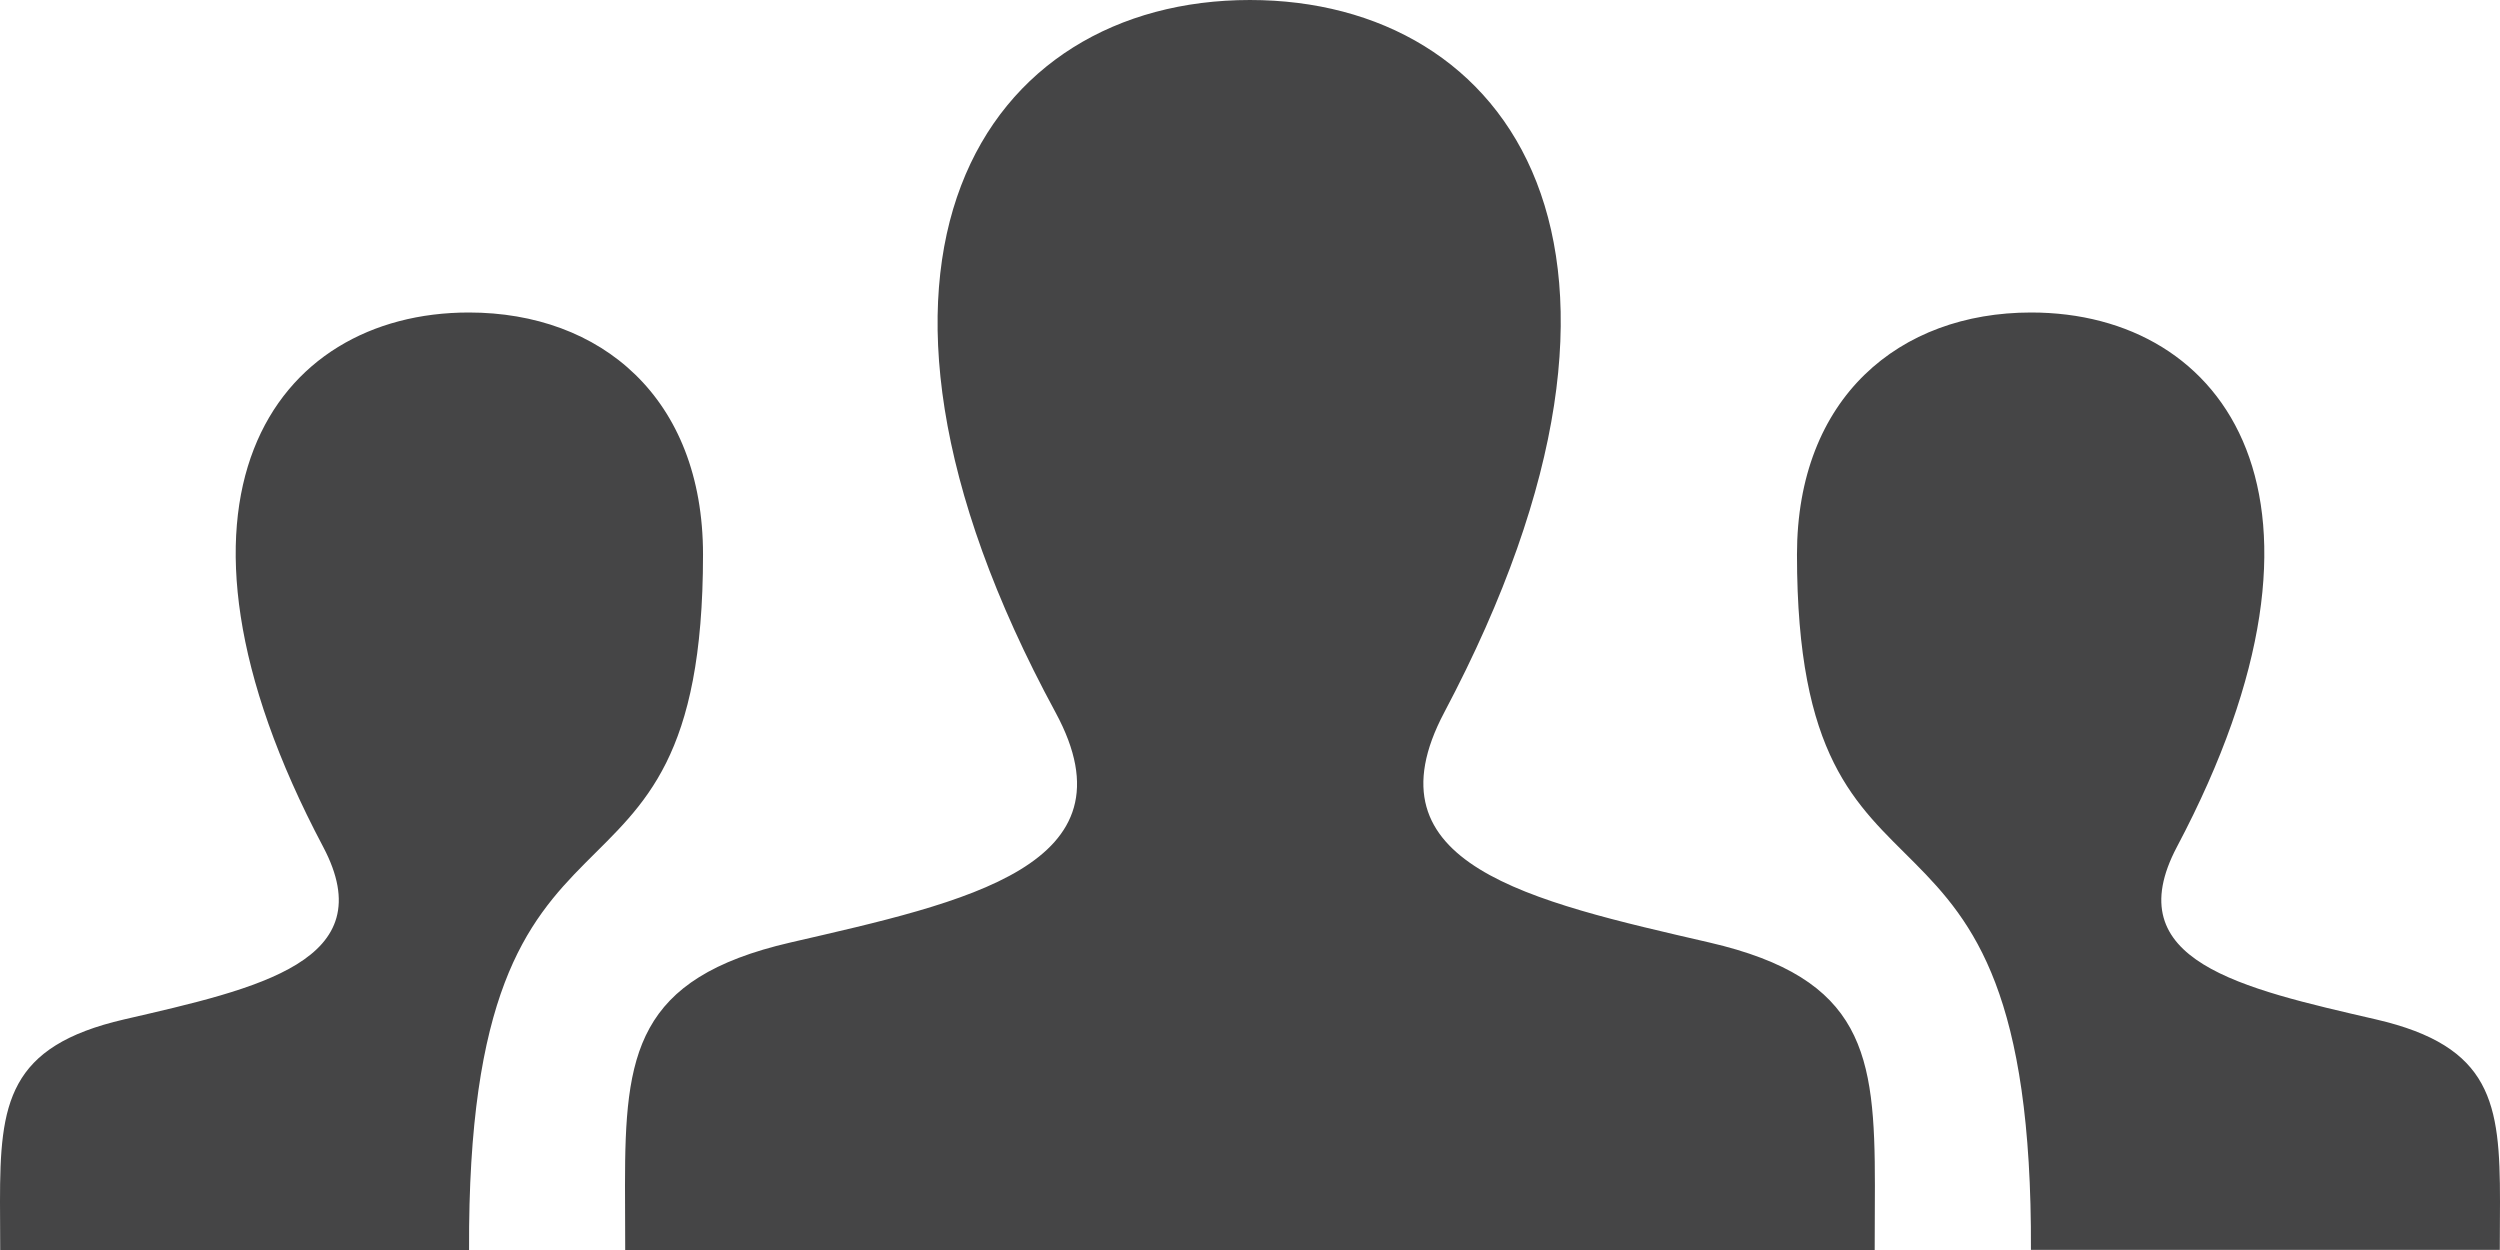 <?xml version="1.0" encoding="utf-8"?>
<!-- Generator: Adobe Illustrator 17.0.0, SVG Export Plug-In . SVG Version: 6.00 Build 0)  -->
<!DOCTYPE svg PUBLIC "-//W3C//DTD SVG 1.1//EN" "http://www.w3.org/Graphics/SVG/1.1/DTD/svg11.dtd">
<svg version="1.1" id="Layer_1" xmlns="http://www.w3.org/2000/svg" xmlns:xlink="http://www.w3.org/1999/xlink" x="0px" y="0px"
	 width="24px" height="12px" viewBox="0 0 24 12" enable-background="new 0 0 24 12" xml:space="preserve">
<path fill="#454546" d="M-17.556-23.294c0,1.646-1.344,2.981-3,2.981c-1.657,0-3-1.335-3-2.981c0-1.646,1.343-2.981,3-2.981
	C-18.9-26.275-17.556-24.94-17.556-23.294z M-13.028-15.34l1.446,4.456c0.123,0.38-0.35,0.674-0.64,0.397l-3.26-3.116
	c-1.519,0.788-3.243,1.239-5.075,1.239c-1.832,0-3.556-0.451-5.075-1.239l-3.26,3.116c-0.29,0.278-0.763-0.016-0.639-0.397
	l1.446-4.456c-2.133-1.994-3.472-4.814-3.472-7.954c0-6.037,4.924-10.929,11-10.929c6.076,0,11,4.892,11,10.929
	C-9.556-20.155-10.895-17.334-13.028-15.34z M-20.556-14.352c4.962,0,9-4.012,9-8.942c0-4.93-4.038-8.942-9-8.942
	c-4.962,0-9,4.012-9,8.942C-29.556-18.365-25.519-14.352-20.556-14.352z M-13.556-23.294c0,3.841-3.134,6.955-7,6.955
	c-3.866,0-7-3.114-7-6.955c0-3.842,3.134-6.955,7-6.955C-16.69-30.249-13.556-27.136-13.556-23.294z M-15.556-23.294
	c0-2.739-2.243-4.968-5-4.968c-2.757,0-5,2.229-5,4.968s2.243,4.967,5,4.967C-17.799-18.327-15.556-20.555-15.556-23.294z"/>
<g>
	<g>
		<path fill="#454546" d="M34.387-32.045c0.553,0,1-0.448,1-1v-2c0-0.552-0.447-1-1-1c-0.553,0-1,0.448-1,1v2
			C33.387-32.493,33.835-32.045,34.387-32.045z M48.387-32.045c0.553,0,1-0.448,1-1v-2c0-0.552-0.447-1-1-1c-0.553,0-1,0.448-1,1v2
			C47.387-32.493,47.835-32.045,48.387-32.045z M40.42-17.045c2.258-4.05,3.826-6.13,5.967-7.999l-0.278-0.641
			c-2.596,1.616-3.993,2.833-6.106,5.231c-1.125-0.801-1.76-1.169-2.76-1.653l-0.855,0.79C38.098-19.731,39.027-18.685,40.42-17.045
			z M50.387-34.045v1c0,1.103-0.898,2-2,2s-2-0.897-2-2v-1h-10v1c0,1.103-0.898,2-2,2c-1.102,0-2-0.897-2-2v-1h-3v22h24v-22H50.387z
			 M51.387-14.046h-20v-14h20V-14.046z"/>
	</g>
</g>
<g>
	<g>
		<path fill="#454546" d="M47.387,3.333h-4v1h4V3.333z M43.243,17.333l3.42,4h2.627l-3.414-4H43.243z M47.387,5.333h-4v1h4V5.333z
			 M33.469,21.333h2.628l3.42-4h-2.633L33.469,21.333z M40.387,21.333h2v-4h-2V21.333z M30.387-2.667v3h1v15h20v-15h1v-3H30.387z
			 M49.387,13.333h-16v-13h16V13.333z M38.887,10.333c1.762,0,3.205-1.306,3.45-3h-3.95v-3.95c-1.694,0.244-3,1.688-3,3.449
			C35.387,8.766,36.954,10.333,38.887,10.333z M39.387,3.384v2.949h2.95C42.116,4.804,40.917,3.604,39.387,3.384z M47.387,7.333h-4
			v1h4V7.333z M47.387,9.333h-4v1h4V9.333z"/>
	</g>
</g>
<path fill="#454546" d="M-26.5,7.262l1.625-1.555l5.243,3.253L-8.031-1.333l0.531,1.26l-11.337,15.74
	C-18.837,15.667-23.249,10.382-26.5,7.262z"/>
<path fill="#454546" d="M17.997,12H6.002c0-0.22-0.002-0.428-0.002-0.623c0-1.258,0.1-1.985,1.588-2.329
	c1.684-0.389,3.344-0.735,2.545-2.209C7.767,2.474,9.459,0,11.999,0c2.491,0,4.225,2.383,1.866,6.839
	c-0.775,1.463,0.826,1.812,2.545,2.209c1.49,0.345,1.589,1.072,1.589,2.333C17.999,11.574,17.997,11.782,17.997,12z M22.808,9.786
	c-1.29-0.298-2.49-0.559-1.909-1.657C22.668,4.787,21.368,3,19.499,3c-1.265,0-2.248,0.817-2.248,2.324
	c0,3.903,2.268,1.77,2.246,6.675h4.501c0-0.164,0.002-0.318,0.002-0.463C24,10.591,23.926,10.044,22.808,9.786z M0.002,12h4.501
	C4.481,7.094,6.749,9.227,6.749,5.324C6.749,3.817,5.766,3,4.501,3C2.632,3,1.332,4.787,3.102,8.129
	c0.581,1.098-0.619,1.359-1.909,1.657C0.074,10.044,0,10.591,0,11.537C0,11.682,0.002,11.836,0.002,12z"/>
<path fill="#454546" d="M10.148-30.456v-1.529l2.568-2.54c0.375,0.125,0.741,0.268,1.097,0.432L10.148-30.456z M16.646-32.224
	l-6.498,6.47v0.782h0.805l6.457-6.486C17.168-31.726,16.913-31.982,16.646-32.224z M10.148-33.57l1.317-1.289
	c-0.421-0.086-0.879-0.149-1.317-0.186V-33.57z M20.039-26.272l-1.271,1.299h1.453C20.184-25.404,20.123-25.856,20.039-26.272z
	 M19.705-27.524c-0.124-0.376-0.268-0.743-0.43-1.099l-3.622,3.65h1.529L19.705-27.524z M18.732-29.666
	c-0.188-0.317-0.391-0.625-0.609-0.921l-5.585,5.614h1.529L18.732-29.666z M15.774-32.939c-0.295-0.218-0.601-0.421-0.919-0.609
	l-4.707,4.678v1.529L15.774-32.939z M8.304-23.128v-11.917C2.656-34.57-1.779-29.836-1.779-24.066
	c0,6.086,4.934,11.021,11.02,11.021c5.771,0,10.505-4.436,10.98-10.083H8.304z"/>
<path fill="#454546" d="M90.054-35.045l-3.861,14.32l-5.231-4.712l5.02-5.359l-6.729,4.704l-4.643-1.142L90.054-35.045z
	 M80.402-24.196v5.04l2.097-3.151L80.402-24.196z M75.404-17.25c-0.78,0.495-1.585,0.934-2.4,1.307l0.595,1.446
	c0.815-0.37,1.623-0.803,2.407-1.29L75.404-17.25z M79.179-20.192c-0.713,0.709-1.647,1.431-2.467,2.042l0.61,1.483
	c0.588-0.423,1.313-0.926,1.857-1.4V-20.192z M72.162-13.914c-1.563,0.559-3.045,0.869-4.403,0.869
	c-3.707,0-6.705-2.183-6.705-5.903c0-1.647,0.552-3.069,1.603-4.145c1.208-1.222,2.798-1.82,4.834-1.82
	c3.061,0,5.242,1.993,5.242,4.771c0,1.248-0.446,2.391-1.248,3.201c-0.682,0.691-1.577,1.09-2.455,1.09
	c-0.513,0-0.934-0.199-1.131-0.517c-0.065-0.106-0.079-0.173-0.118-0.412c-0.499,0.583-1.024,0.835-1.761,0.835
	c-1.3,0-2.128-0.983-2.128-2.497c0-2.246,1.458-4.107,3.205-4.107c0.736,0,1.103,0.188,1.459,0.745l0.131-0.465h1.55
	c-0.079,0.266-0.315,1.076-0.381,1.369c-0.853,3.193-0.84,3.06-0.84,3.348c0,0.547,0.745,0.331,1.168-0.012
	c0.644-0.505,1.064-1.489,1.064-2.511c0-1.223-0.565-2.286-1.51-2.884c-0.591-0.359-1.419-0.558-2.352-0.558
	c-2.772,0-4.717,1.859-4.717,4.491c0,4.212,4.382,5.21,8.895,3.662L72.162-13.914z M68.056-20.37c0-0.545-0.302-0.917-0.762-0.917
	c-0.499,0-0.959,0.332-1.287,0.957c-0.315,0.598-0.525,1.381-0.525,1.993c0,0.704,0.262,1.077,0.762,1.077
	c0.485,0,0.945-0.387,1.286-1.064C67.846-18.948,68.056-19.759,68.056-20.37z"/>
<path fill="#454546" d="M15.628,34.28l1.649-2.084l-2.273-1.403l0.825-2.513l-2.624-0.553l-0.098-2.639l-2.655,0.364l-1.009-2.448
	l-2.37,1.237L5.277,22.28L3.48,24.241l-2.37-1.237l-1.009,2.448l-2.655-0.364l-0.097,2.639l-2.624,0.553l0.825,2.513l-2.272,1.403
	l1.649,2.084l-1.649,2.084l2.272,1.402l-0.825,2.514l2.624,0.553l0.097,2.639l2.655-0.364l1.009,2.448l2.37-1.237l1.797,1.96
	l1.797-1.96l2.37,1.237l1.009-2.448l2.655,0.364l0.098-2.639l2.624-0.553l-0.825-2.514l2.273-1.402L15.628,34.28z M9.585,34.074
	c0.418,0.056,0.63,0.328,0.63,0.61c0,0.323-0.277,0.66-0.844,0.705c-0.348,0.028-0.434,0.312-0.016,0.407
	c0.351,0.079,0.549,0.326,0.549,0.591c0,0.315-0.279,0.654-0.913,0.772c-0.383,0.07-0.421,0.445-0.016,0.476
	c0.344,0.027,0.48,0.146,0.48,0.313c0,0.466-0.826,1.333-2.426,1.333c-2.502,0-3.408-1.5-6.752-1.5v-4.964
	c1.766-0.27,3.484-0.817,4.344-3.801c0.239-0.831,0.391-1.735,1.188-1.735c1.188,0,1.297,2.563,0.844,4.391
	c0.656,0.344,1.875,0.468,2.489,0.442c0.886-0.036,1.136,0.409,1.136,0.745c0,0.505-0.416,0.675-0.677,0.755
	C9.296,33.707,9.156,34.017,9.585,34.074z"/>
<path fill="#454546" d="M-9.723,46.486c-1.656,0-3,1.343-3,2.999c0,1.657,1.344,3.001,3,3.001c1.656,0,3-1.344,3-3.001
	C-6.723,47.829-8.066,46.486-9.723,46.486z M-24.723,55.486c-1.657,0-3,1.344-3,3c0,1.657,1.343,3,3,3c1.656,0,3-1.343,3-3
	C-21.723,56.83-23.066,55.486-24.723,55.486z M-21.723,40.486c0,1.657-1.344,3-3,3c-1.656,0-3-1.343-3-3s1.344-3,3-3
	C-23.066,37.486-21.723,38.829-21.723,40.486z M-20.135,38.507c0.138-0.005,0.273-0.021,0.412-0.021c4.281,0,7.981,2.45,9.8,6.021
	c-0.717,0.028-1.39,0.21-1.998,0.511c-1.555-2.703-4.466-4.532-7.802-4.532C-19.723,39.783-19.872,39.114-20.135,38.507z
	 M-9.923,54.465c-1.818,3.571-5.518,6.021-9.8,6.021c-0.14,0-0.274-0.015-0.412-0.021c0.263-0.606,0.412-1.276,0.412-1.979
	c3.336,0,6.247-1.828,7.802-4.531C-11.312,54.255-10.64,54.437-9.923,54.465z M-28.833,55.65c-1.192-1.759-1.889-3.88-1.889-6.165
	c0-2.285,0.697-4.406,1.889-6.165c0.392,0.566,0.901,1.038,1.487,1.403c-0.867,1.383-1.377,3.013-1.377,4.762
	c0,1.749,0.51,3.379,1.377,4.762C-27.932,54.613-28.441,55.084-28.833,55.65z"/>
<g>
	<path fill="#454546" d="M2.586-58.193c-0.684,0-1.25-0.557-1.25-1.23c0-0.673,0.567-1.23,1.25-1.23c0.685,0,1.251,0.557,1.251,1.23
		C3.837-58.75,3.271-58.193,2.586-58.193L2.586-58.193z M6.739-58.193L6.739-58.193c-0.685,0-1.25-0.557-1.25-1.23
		c0-0.673,0.566-1.23,1.25-1.23s1.251,0.557,1.251,1.23C7.991-58.75,7.424-58.193,6.739-58.193L6.739-58.193z M10.916-58.193
		L10.916-58.193c-0.708,0-1.25-0.557-1.25-1.23c0-0.673,0.542-1.23,1.25-1.23c0.685,0,1.227,0.557,1.227,1.23
		C12.143-58.75,11.601-58.193,10.916-58.193L10.916-58.193z M15.07-64.738L15.07-64.738v10.631H5.371l-3.61,2.554v-2.554H-1.59
		v-10.631H15.07z M16.721-66.386L16.721-66.386H-3.242v13.904h3.327v4.109l5.828-4.109h10.807V-66.386z"/>
	<path fill="#454546" d="M-4.469-56.313c0,3.18-2.596,5.733-5.829,5.733c-3.209,0-5.829-2.552-5.829-5.733
		c0-3.157,2.619-5.733,5.829-5.733C-7.065-62.046-4.469-59.469-4.469-56.313L-4.469-56.313z M-5.791-50.416L-5.791-50.416
		c-1.251,0.927-2.808,1.485-4.507,1.485c-1.675,0-3.233-0.558-4.483-1.485c-3.398,1.461-5.498,6.034-5.498,8.03h19.987
		C-0.293-44.358-2.464-48.931-5.791-50.416L-5.791-50.416z"/>
</g>
<path fill="#454546" d="M28.61-47.381h-5v-12h5V-47.381z M46.226-55.791c-0.857-0.116-0.578-0.735,0.031-0.922
	c0.521-0.16,1.353-0.5,1.353-1.51c0-0.672-0.5-1.563-2.271-1.49c-1.227,0.05-3.666-0.198-4.978-0.885
	c0.906-3.656,0.688-8.781-1.688-8.781c-1.594,0-1.897,1.807-2.375,3.469c-1.222,4.242-3.313,6.017-5.688,6.886v10.878
	c4.382,0.7,6.345,2.768,10.505,2.768c3.198,0,4.851-1.736,4.851-2.665c0-0.336-0.272-0.573-0.96-0.626
	c-0.811-0.062-0.734-0.812,0.031-0.953c1.268-0.234,1.826-0.915,1.826-1.544c0-0.529-0.397-1.021-1.098-1.18
	c-0.837-0.189-0.664-0.758,0.031-0.813c1.133-0.09,1.687-0.764,1.687-1.41C47.485-55.136,47.062-55.68,46.226-55.791z"/>
<g>
	<path fill="#454546" d="M89.082-58.316c0,3.638-2.815,6.558-6.321,6.558c-3.481,0-6.321-2.92-6.321-6.558
		c0-3.611,2.841-6.558,6.321-6.558C86.266-64.874,89.082-61.926,89.082-58.316L89.082-58.316z M87.648-51.599L87.648-51.599
		c-1.356,1.088-3.045,1.725-4.888,1.725c-1.817,0-3.506-0.637-4.888-1.725c-3.66,1.699-5.937,6.93-5.937,9.212h21.675
		C93.611-44.669,91.257-49.899,87.648-51.599L87.648-51.599z"/>
	<path fill-rule="evenodd" clip-rule="evenodd" fill="#454546" d="M74.341-58.846l-8.214-7.54v3.797c0,0-9.034,2.018-11.516,13.274
		c5.297-5.894,11.516-5.707,11.516-5.707v3.796L74.341-58.846z"/>
</g>
<g>
	<g>
		<path fill="#454546" d="M35.777,34.282c-6.158,0.511-11,5.67-11,11.973c0,6.64,5.373,12.023,12,12.023
			c2.953,0,5.653-1.075,7.744-2.848l-8.744-8.761V34.282z M37.777,34.282v2.004c5.047,0.504,9,4.781,9,9.969
			c0,2.402-0.85,4.609-2.262,6.336l1.421,1.423c1.768-2.095,2.841-4.8,2.841-7.759C48.777,39.952,43.935,34.793,37.777,34.282z"/>
	</g>
</g>
<path fill="#454546" d="M78.777,9.333h-10v-1h10V9.333z M78.777,11.333h-10v1h10V11.333z M78.777,14.333h-10v1h10V14.333z
	 M83.777-1.667v22h-20v-22h3v1c0,1.103,0.897,2,2,2s2-0.897,2-2v-1h6v1c0,1.103,0.898,2,2,2c1.103,0,2-0.897,2-2v-1H83.777z
	 M81.777,5.333h-16v13h16V5.333z M69.777-2.667c0-0.552-0.447-1-1-1c-0.553,0-1,0.448-1,1v2c0,0.552,0.447,1,1,1
	c0.553,0,1-0.448,1-1V-2.667z M79.777-2.667c0-0.552-0.447-1-1-1c-0.553,0-1,0.448-1,1v2c0,0.552,0.447,1,1,1c0.553,0,1-0.448,1-1
	V-2.667z"/>
</svg>
